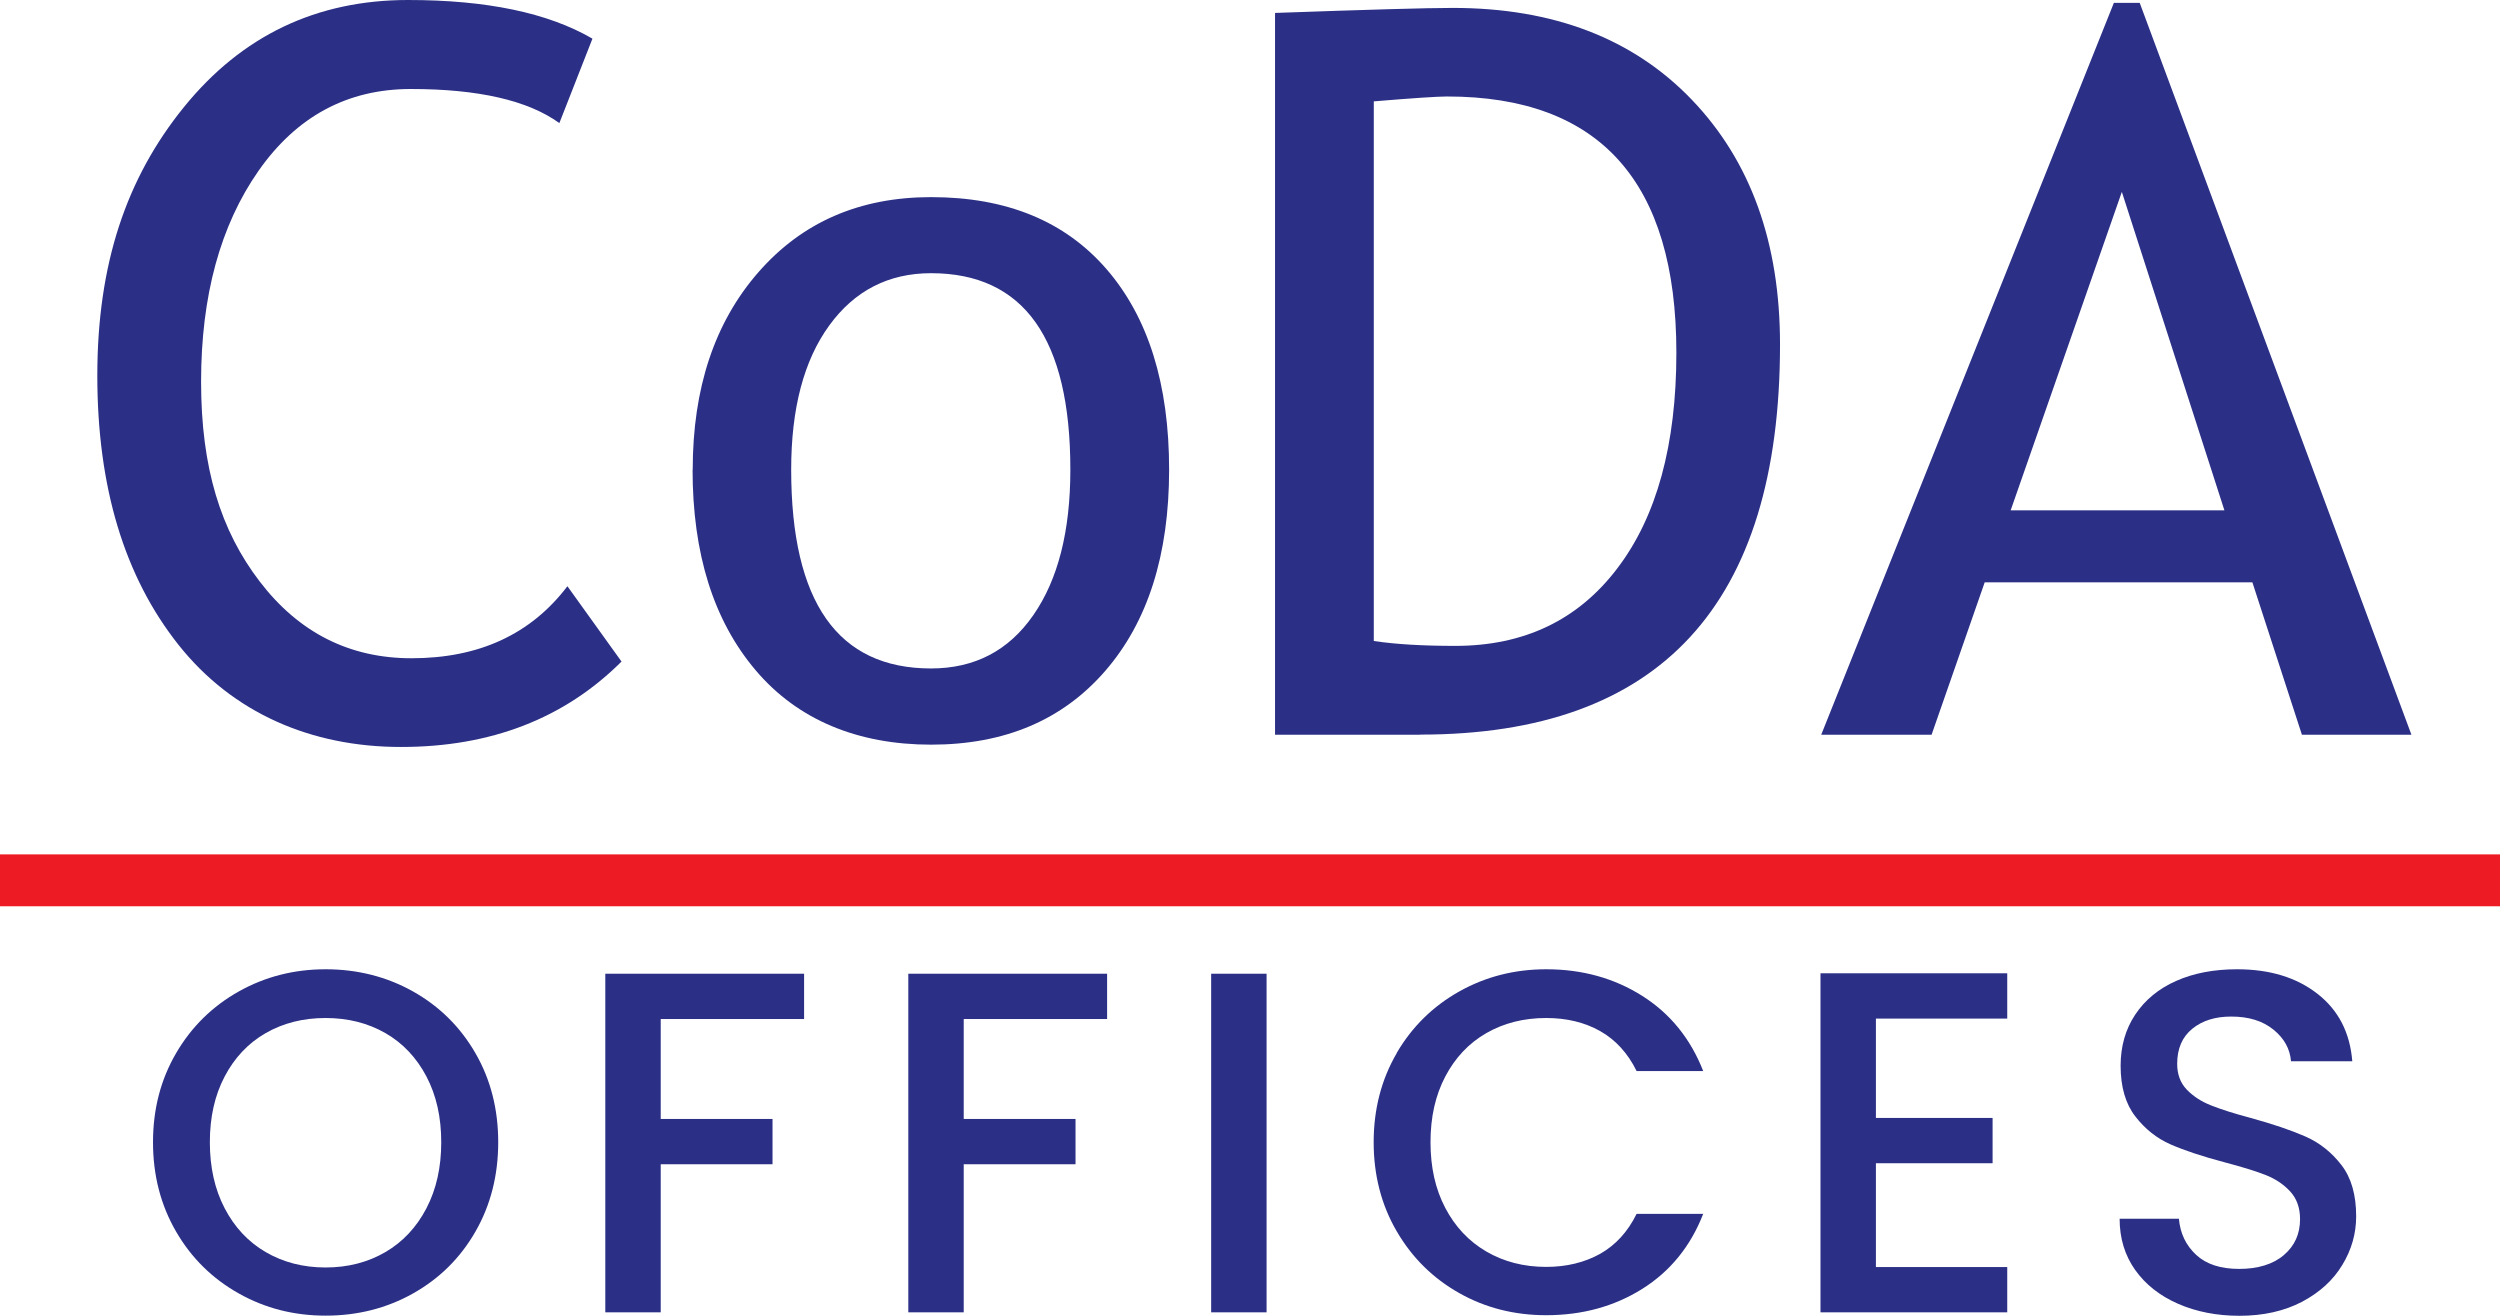 <svg width="133" height="70" viewBox="0 0 133 70" fill="none" xmlns="http://www.w3.org/2000/svg">
<path d="M133 45.453H0V48.214H133V45.453Z" fill="#ED1C24"/>
<path d="M31.515 2.065L29.758 6.548C28.086 5.339 25.444 4.735 21.855 4.735C18.487 4.735 15.784 6.188 13.753 9.088C11.722 11.994 10.698 15.735 10.698 20.309C10.698 24.884 11.737 28.226 13.821 30.942C15.906 33.665 18.602 35.019 21.893 35.019C25.482 35.019 28.246 33.742 30.186 31.187L33.065 35.195C30.026 38.224 26.116 39.739 21.335 39.739C16.555 39.739 12.378 37.934 9.499 34.308C6.62 30.682 5.177 25.916 5.177 19.988C5.177 14.06 6.712 9.485 9.79 5.691C12.867 1.897 16.838 0 21.71 0C25.887 0 29.147 0.681 31.507 2.05" fill="#2B3086"/>
<path d="M36.852 24.991C36.852 20.654 38.013 17.158 40.342 14.488C42.671 11.818 45.733 10.487 49.536 10.487C53.545 10.487 56.661 11.765 58.875 14.327C61.09 16.89 62.197 20.439 62.197 24.983C62.197 29.527 61.059 33.084 58.799 35.692C56.531 38.308 53.446 39.616 49.536 39.616C45.626 39.616 42.427 38.293 40.197 35.654C37.96 33.015 36.845 29.458 36.845 24.983M42.091 24.983C42.091 32.036 44.573 35.562 49.529 35.562C51.842 35.562 53.66 34.621 54.973 32.724C56.287 30.835 56.943 28.257 56.943 24.983C56.943 18.014 54.469 14.534 49.529 14.534C47.268 14.534 45.458 15.467 44.114 17.318C42.763 19.177 42.091 21.732 42.091 24.983Z" fill="#2B3086"/>
<path d="M75.56 39.089H67.832V0.688C72.758 0.513 75.904 0.421 77.286 0.421C82.639 0.421 86.885 2.05 90.008 5.309C93.131 8.567 94.697 12.905 94.697 18.32C94.697 32.166 88.313 39.081 75.56 39.081M73.086 5.4V34.101C74.255 34.277 75.698 34.361 77.424 34.361C81.081 34.361 83.96 32.984 86.045 30.231C88.137 27.484 89.183 23.66 89.183 18.764C89.183 9.677 85.113 5.133 76.981 5.133C76.492 5.133 75.194 5.217 73.086 5.393" fill="#2B3086"/>
<path d="M122.462 39.089L119.827 30.98H105.586L102.76 39.089H96.888L112.458 0.153H113.833L128.288 39.089H122.462ZM112.878 10.22L106.968 27.148H118.338L112.886 10.22H112.878Z" fill="#2B3086"/>
<path d="M12.707 68.814C11.302 68.026 10.187 66.933 9.37 65.525C8.553 64.118 8.14 62.534 8.14 60.767C8.14 59 8.553 57.424 9.37 56.025C10.187 54.625 11.302 53.531 12.707 52.743C14.112 51.955 15.654 51.565 17.326 51.565C18.999 51.565 20.564 51.955 21.969 52.743C23.374 53.531 24.482 54.625 25.291 56.025C26.101 57.424 26.505 59.008 26.505 60.767C26.505 62.526 26.101 64.118 25.291 65.525C24.482 66.933 23.374 68.026 21.969 68.814C20.564 69.602 19.014 69.992 17.326 69.992C15.639 69.992 14.112 69.602 12.707 68.814ZM20.503 66.611C21.435 66.068 22.16 65.288 22.687 64.278C23.214 63.269 23.474 62.098 23.474 60.767C23.474 59.436 23.214 58.273 22.687 57.271C22.16 56.269 21.435 55.497 20.503 54.961C19.572 54.426 18.51 54.158 17.319 54.158C16.128 54.158 15.066 54.426 14.135 54.961C13.203 55.497 12.477 56.269 11.951 57.271C11.424 58.273 11.164 59.436 11.164 60.767C11.164 62.098 11.424 63.269 11.951 64.278C12.477 65.288 13.203 66.068 14.135 66.611C15.066 67.154 16.128 67.43 17.319 67.43C18.51 67.43 19.572 67.154 20.503 66.611Z" fill="#2B3086"/>
<path d="M42.778 51.802V54.212H35.15V59.528H41.098V61.938H35.15V69.816H32.202V51.802H42.786H42.778Z" fill="#2B3086"/>
<path d="M58.898 51.802V54.212H51.27V59.528H57.218V61.938H51.27V69.816H48.322V51.802H58.906H58.898Z" fill="#2B3086"/>
<path d="M67.382 51.802V69.816H64.434V51.802H67.382Z" fill="#2B3086"/>
<path d="M74.3 56.025C75.118 54.625 76.232 53.531 77.637 52.743C79.043 51.955 80.585 51.565 82.257 51.565C84.174 51.565 85.877 52.039 87.366 52.98C88.855 53.921 89.939 55.26 90.611 56.981H87.068C86.602 56.032 85.953 55.321 85.129 54.854C84.304 54.388 83.342 54.158 82.257 54.158C81.066 54.158 80.005 54.426 79.073 54.961C78.141 55.497 77.416 56.269 76.889 57.271C76.362 58.273 76.103 59.436 76.103 60.767C76.103 62.098 76.362 63.261 76.889 64.263C77.416 65.265 78.141 66.038 79.073 66.581C80.005 67.124 81.066 67.399 82.257 67.399C83.342 67.399 84.304 67.162 85.129 66.703C85.953 66.237 86.602 65.525 87.068 64.576H90.611C89.939 66.305 88.855 67.636 87.366 68.57C85.877 69.503 84.174 69.969 82.257 69.969C80.57 69.969 79.02 69.579 77.63 68.791C76.232 68.004 75.125 66.91 74.308 65.51C73.491 64.11 73.079 62.526 73.079 60.767C73.079 59.008 73.491 57.424 74.308 56.025H74.3Z" fill="#2B3086"/>
<path d="M99.798 54.189V59.474H106.006V61.884H99.798V67.407H106.785V69.816H96.85V51.779H106.785V54.189H99.798Z" fill="#2B3086"/>
<path d="M115.864 69.357C114.902 68.937 114.138 68.332 113.589 67.56C113.039 66.78 112.764 65.877 112.764 64.837H115.918C115.986 65.617 116.292 66.252 116.834 66.757C117.376 67.261 118.14 67.506 119.125 67.506C120.11 67.506 120.935 67.261 121.507 66.764C122.08 66.275 122.363 65.64 122.363 64.86C122.363 64.255 122.187 63.766 121.836 63.383C121.484 63.001 121.042 62.71 120.515 62.504C119.988 62.297 119.262 62.075 118.331 61.83C117.155 61.517 116.208 61.203 115.475 60.882C114.742 60.561 114.116 60.063 113.596 59.39C113.077 58.717 112.817 57.822 112.817 56.698C112.817 55.657 113.077 54.755 113.596 53.974C114.116 53.194 114.841 52.597 115.773 52.184C116.704 51.771 117.781 51.565 119.01 51.565C120.751 51.565 122.179 52.001 123.294 52.873C124.409 53.745 125.02 54.938 125.142 56.461H121.882C121.828 55.803 121.523 55.244 120.95 54.778C120.377 54.311 119.629 54.081 118.697 54.081C117.85 54.081 117.162 54.296 116.628 54.732C116.093 55.168 115.826 55.787 115.826 56.598C115.826 57.149 115.994 57.608 116.33 57.96C116.666 58.312 117.094 58.595 117.613 58.801C118.132 59.008 118.835 59.237 119.736 59.474C120.927 59.803 121.897 60.132 122.645 60.461C123.394 60.79 124.035 61.295 124.562 61.976C125.089 62.657 125.348 63.567 125.348 64.707C125.348 65.624 125.104 66.489 124.608 67.3C124.119 68.111 123.401 68.761 122.462 69.258C121.523 69.748 120.415 70 119.14 70C117.934 70 116.849 69.786 115.879 69.365L115.864 69.357Z" fill="#2B3086"/>
</svg>
